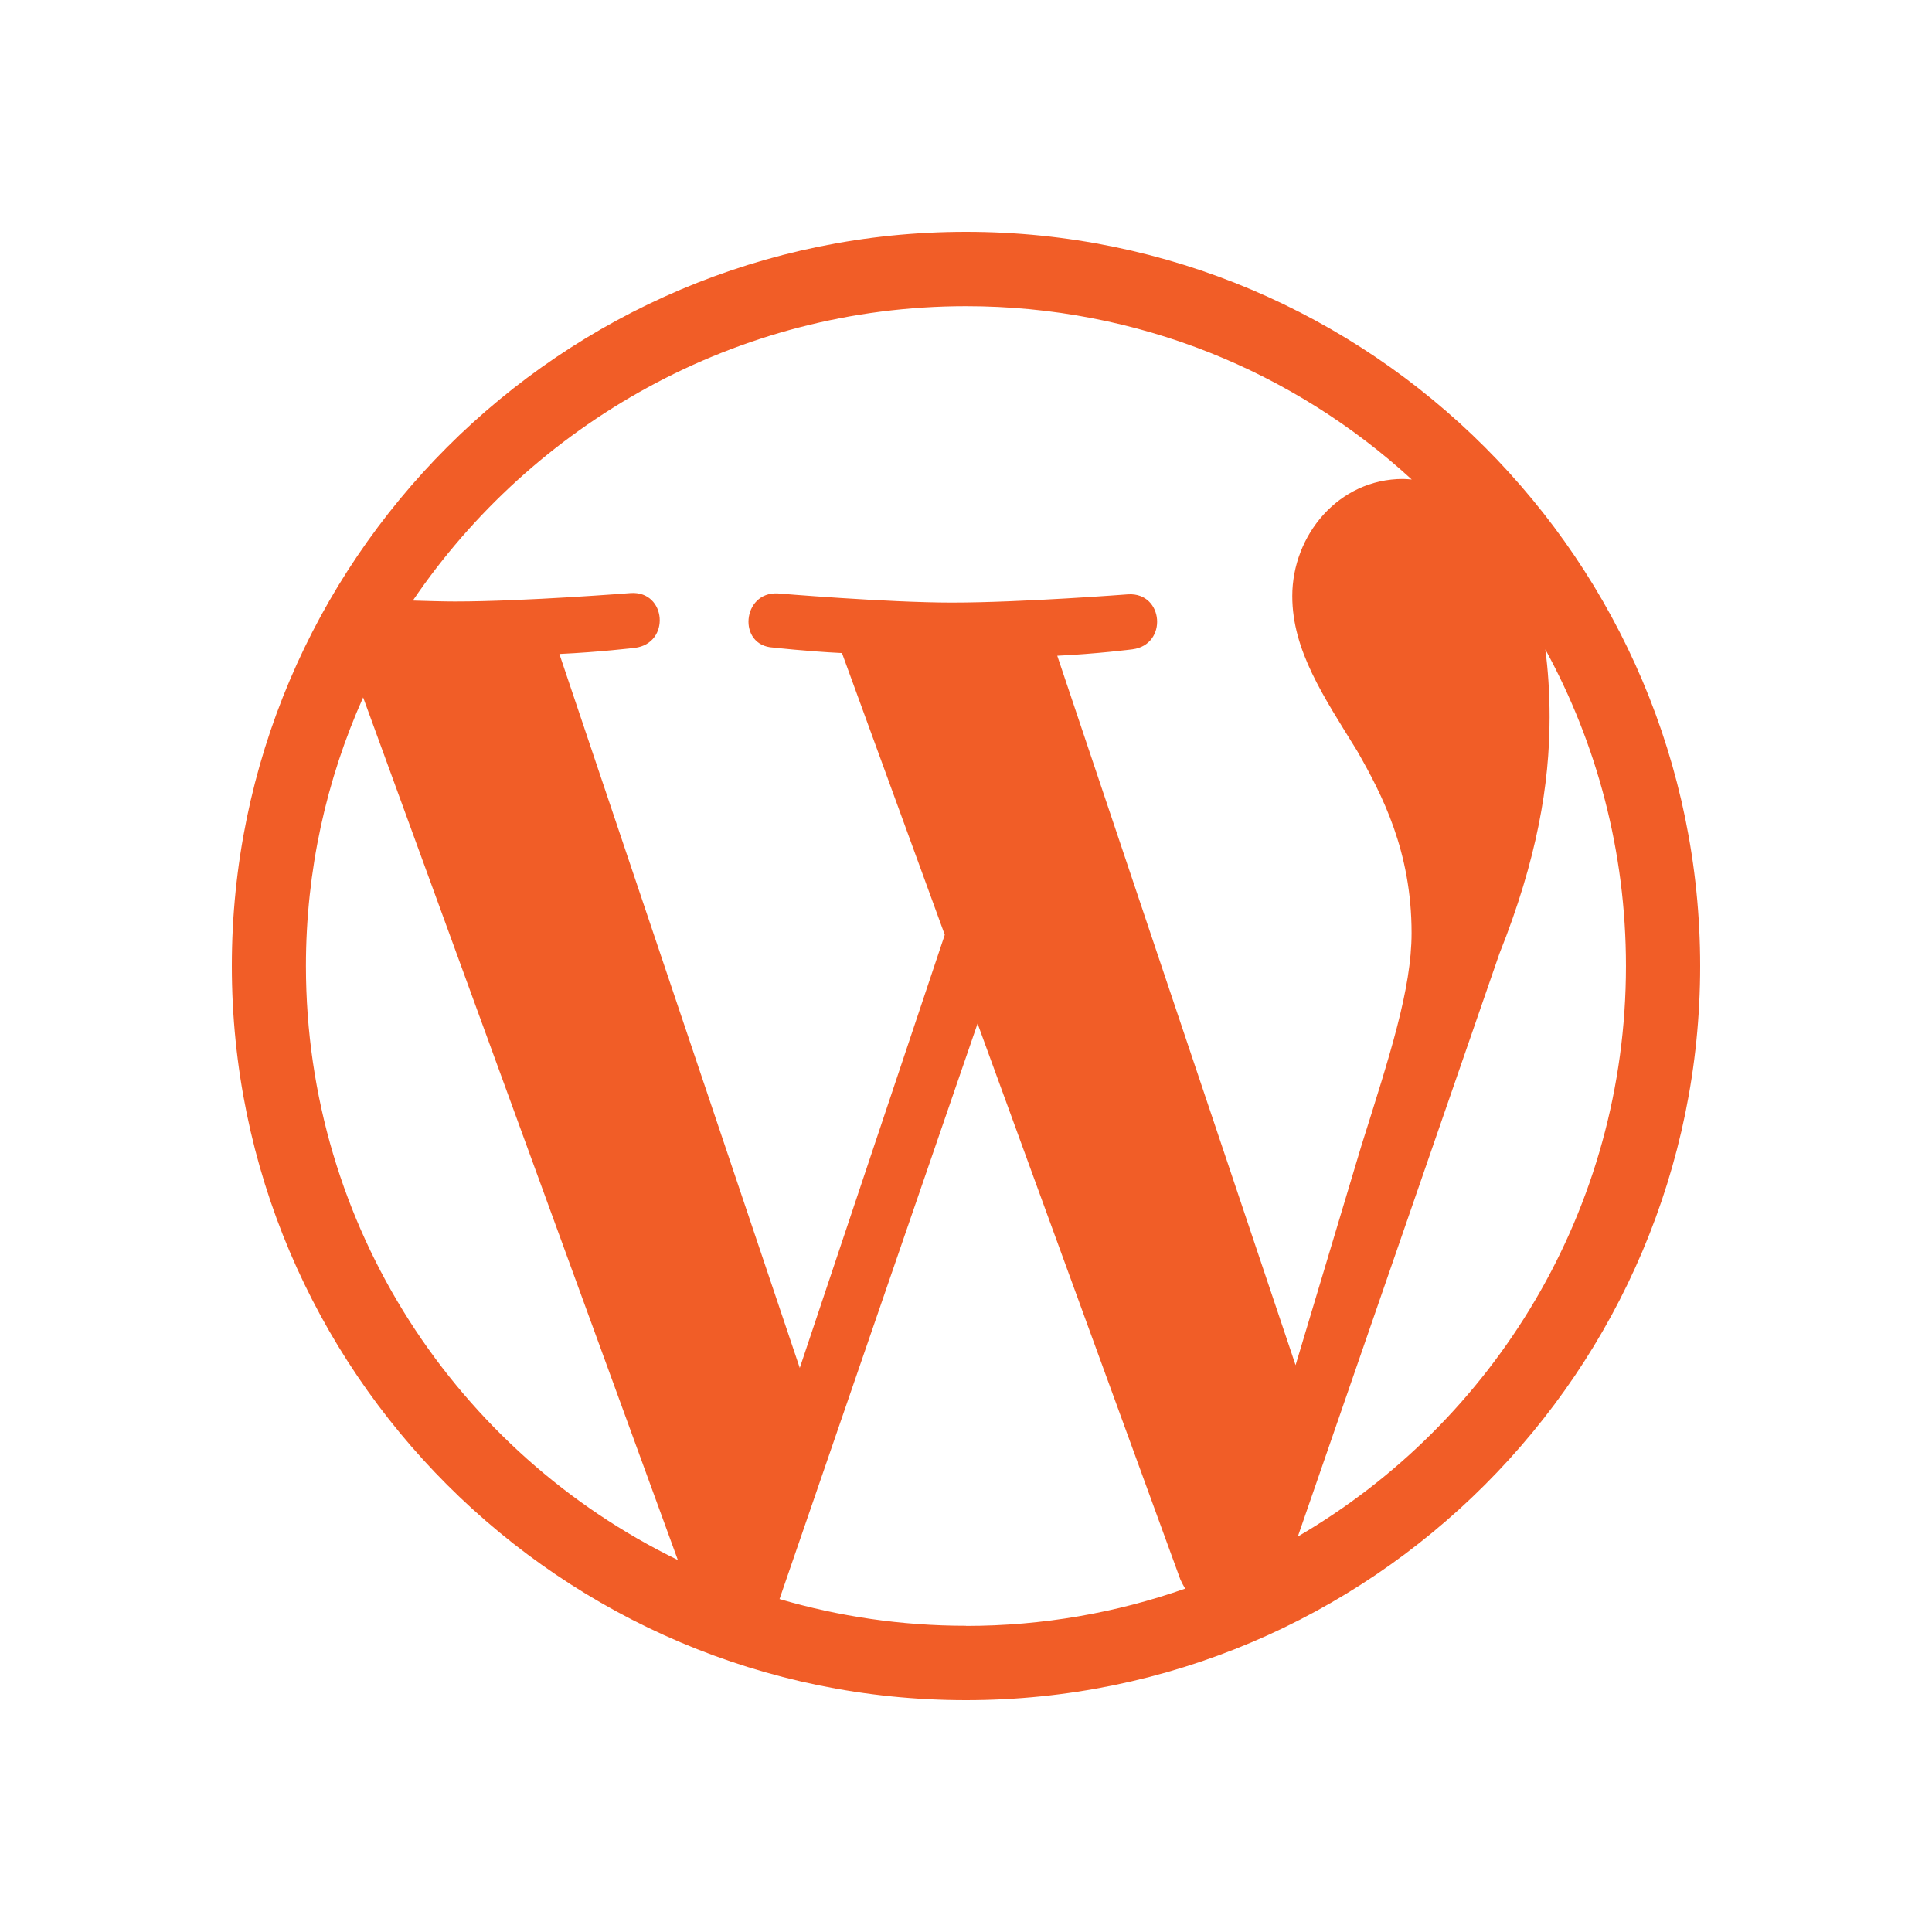<svg alt="Wordpress" width="100" height="100" viewBox="0 0 100 100" fill="none" xmlns="http://www.w3.org/2000/svg">
<path d="M79.985 33.612C82.645 38.48 84.159 44.062 84.159 50C84.159 62.6 77.332 73.611 67.176 79.529L77.61 49.36C79.558 44.484 80.207 40.586 80.207 37.124C80.207 35.842 80.124 34.657 79.985 33.612ZM54.712 33.942C56.761 33.847 58.613 33.609 58.613 33.609C60.456 33.372 60.241 30.664 58.401 30.762C58.401 30.762 52.844 31.19 49.281 31.19C45.912 31.19 40.256 30.715 40.256 30.715C38.404 30.62 38.163 33.422 40.019 33.517C40.019 33.517 41.729 33.711 43.581 33.803L48.901 48.385L41.396 70.805L28.954 33.85C31.009 33.755 32.862 33.533 32.862 33.533C34.715 33.296 34.496 30.588 32.656 30.696C32.656 30.696 27.127 31.133 23.555 31.133C22.922 31.133 22.168 31.108 21.37 31.085C27.552 21.975 38.078 15.848 50 15.848C58.895 15.848 66.989 19.242 73.072 24.819C72.927 24.809 72.784 24.79 72.626 24.79C69.269 24.79 66.888 27.713 66.888 30.851C66.888 33.669 68.512 36.054 70.245 38.866C71.546 41.146 73.063 44.069 73.063 48.293C73.063 51.191 71.942 54.608 70.463 59.31L67.059 70.662L54.709 33.898L54.712 33.942ZM50 84.149C46.647 84.149 43.41 83.665 40.348 82.766L50.599 52.98L61.096 81.755C61.172 81.923 61.254 82.075 61.343 82.227C57.796 83.472 53.98 84.156 50 84.156M15.835 50C15.835 45.047 16.899 40.342 18.796 36.098L35.085 80.745C23.698 75.207 15.838 63.525 15.835 50ZM50 12C29.052 12 12 29.052 12 50C12 70.948 29.052 88 50 88C70.948 88 88 70.948 88 50C88 29.052 70.948 12 50 12Z" fill="#F15D27"/>
</svg>